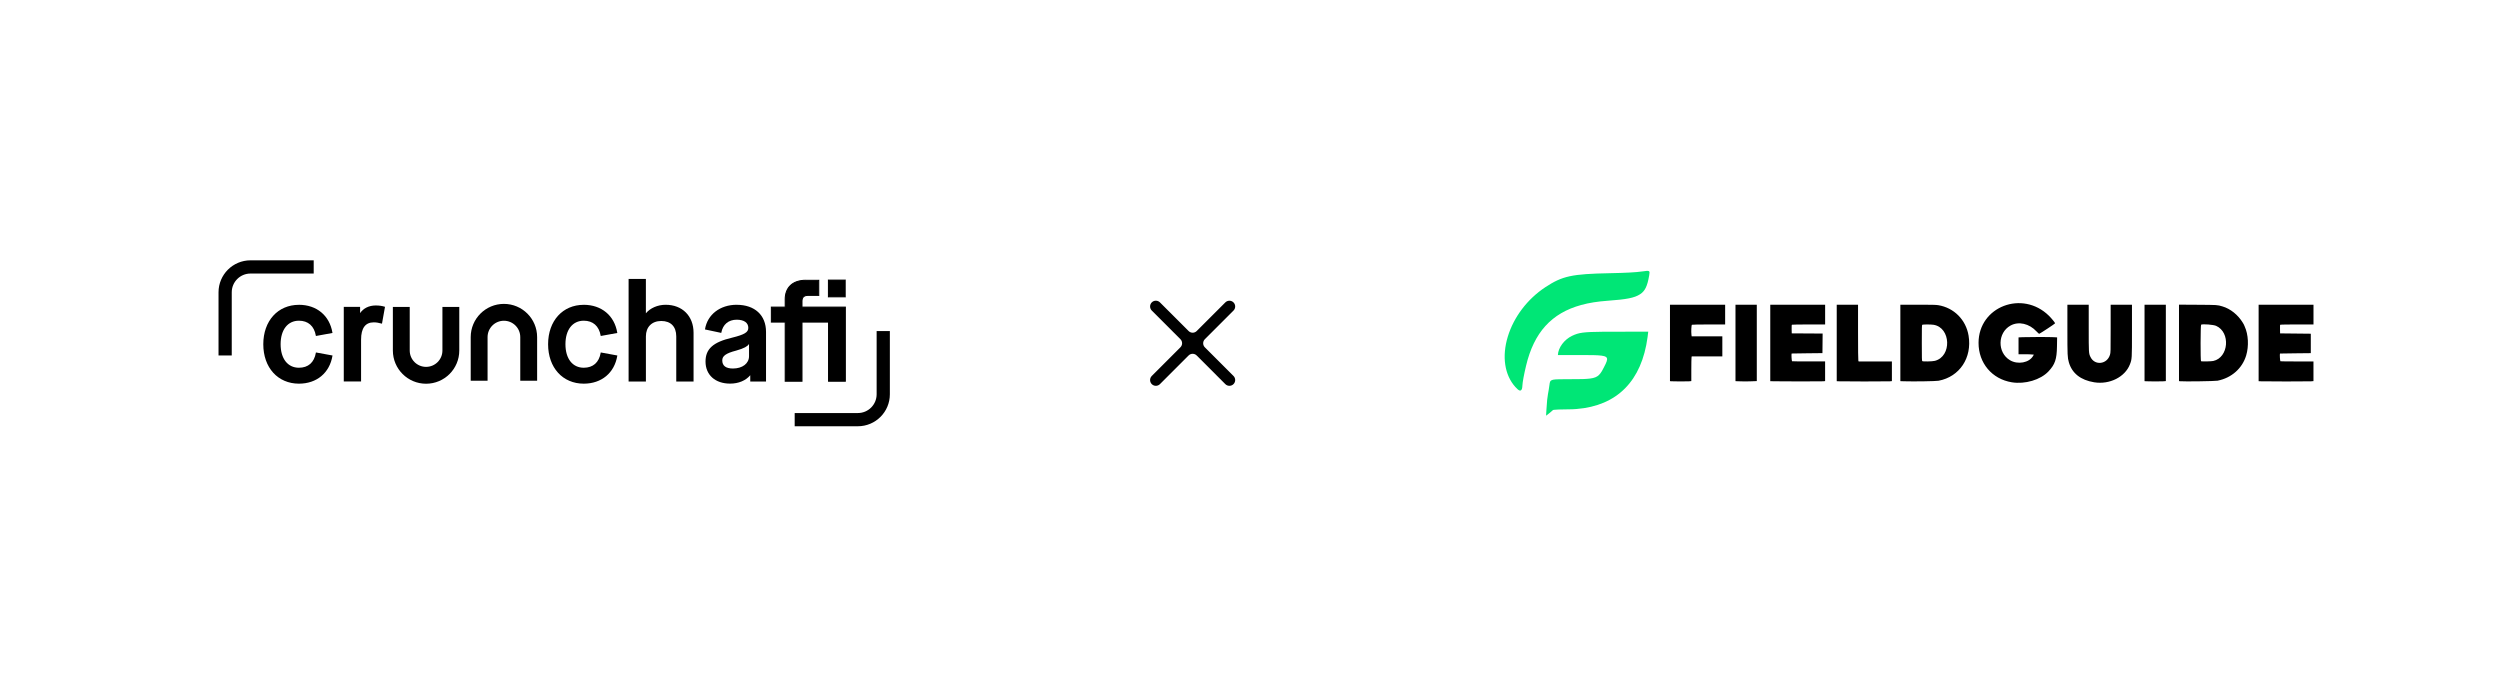 <?xml version="1.0" encoding="UTF-8"?>
<svg id="Layer_1" data-name="Layer 1" xmlns="http://www.w3.org/2000/svg" xmlns:xlink="http://www.w3.org/1999/xlink" viewBox="0 0 1078.1 293.81">
  <defs>
    <style>
      .cls-1 {
        fill: #fff;
      }

      .cls-2 {
        fill: none;
      }

      .cls-3 {
        filter: url(#drop-shadow-1);
      }

      .cls-4 {
        fill-rule: evenodd;
      }

      .cls-5 {
        clip-path: url(#clippath);
      }

      .cls-6 {
        fill: #00e676;
      }
    </style>
    <filter id="drop-shadow-1" x="-9" y="-2" width="1110" height="311" filterUnits="userSpaceOnUse">
      <feOffset dx="7" dy="7"/>
      <feGaussianBlur result="blur" stdDeviation="7"/>
      <feFlood flood-color="#757575" flood-opacity=".55"/>
      <feComposite in2="blur" operator="in"/>
      <feComposite in="SourceGraphic"/>
    </filter>
    <clipPath id="clippath">
      <rect class="cls-2" x="641.87" y="109.8" width="348.98" height="62.47"/>
    </clipPath>
  </defs>
  <g class="cls-3">
    <rect class="cls-1" x="5.71" y="12.98" width="1066.67" height="267.86" rx="11.05" ry="11.05"/>
    <g>
      <g id="Crunchafi_PrimaryLogo_Large_Black">
        <path d="M335.7,176.82v-5.7h27.25c4.47,0,8.09-3.62,8.09-8.09v-27.25h5.7v27.25c0,7.61-6.17,13.79-13.79,13.79h-27.25Z"/>
        <path d="M346.08,120.38h-4.7c-1.69,0-2.53.84-2.53,2.47v2.59h18.69v31.96h-7.24v-25.51h-11.46v25.51h-7.24v-25.51h-5.97v-6.45h5.97v-3.32c0-5.13,3.2-8.26,8.92-8.26h5.55v6.51h0ZM357.47,121.01h-7.22v-7.22h7.22v7.22Z"/>
        <path d="M346.08,120.38v.23h.23v-.23h-.23ZM338.85,125.45h-.23v.23h.23v-.23ZM357.54,125.45h.23v-.23h-.23v.23ZM357.54,157.4v.23h.23v-.23h-.23ZM350.3,157.4h-.23v.23h.23v-.23ZM350.3,131.9h.23v-.23h-.23v.23ZM338.85,131.9v-.23h-.23v.23h.23ZM338.85,157.4v.23h.23v-.23h-.23ZM331.61,157.4h-.23v.23h.23v-.23ZM331.61,131.9h.23v-.23h-.23v.23ZM325.64,131.9h-.23v.23h.23v-.23ZM325.64,125.45v-.23h-.23v.23h.23ZM331.61,125.45v.23h.23v-.23h-.23ZM346.08,113.87h.23v-.23h-.23v.23ZM357.47,121.01v.23h.23v-.23h-.23ZM350.25,121.01h-.23v.23h.23v-.23ZM350.25,113.79v-.23h-.23v.23h.23ZM357.47,113.79h.23v-.23h-.23v.23ZM346.08,120.38v-.23h-4.7v.45h4.7v-.23h0ZM341.38,120.38v-.23c-.88,0-1.58.22-2.06.69-.48.47-.7,1.16-.7,2.01h.45c0-.78.2-1.33.56-1.68.37-.36.93-.56,1.74-.56v-.23h0ZM338.85,122.86h-.23v2.59h.45v-2.59h-.23ZM338.85,125.45v.23h18.69v-.45h-18.69v.23h0ZM357.54,125.45h-.23v31.96h.45v-31.96h-.23ZM357.54,157.4v-.23h-7.24v.45h7.24v-.23h0ZM350.3,157.4h.23v-25.51h-.45v25.51h.23ZM350.3,131.9v-.23h-11.46v.45h11.46v-.23h0ZM338.85,131.9h-.23v25.51h.45v-25.51h-.23ZM338.85,157.4v-.23h-7.24v.45h7.24v-.23h0ZM331.61,157.4h.23v-25.51h-.45v25.51h.23ZM331.61,131.9v-.23h-5.97v.45h5.97v-.23h0ZM325.64,131.9h.23v-6.45h-.45v6.45h.23ZM325.64,125.45v.23h5.97v-.45h-5.97v.23h0ZM331.61,125.45h.23v-3.32h-.45v3.32h.23ZM331.61,122.13h.23c0-2.51.78-4.51,2.24-5.89,1.46-1.37,3.63-2.15,6.45-2.15v-.45c-2.9,0-5.2.8-6.76,2.27-1.57,1.48-2.39,3.61-2.39,6.22h.23ZM340.54,113.87v.23h5.55v-.45h-5.55v.23h0ZM346.08,113.87h-.23v6.51h.45v-6.51h-.23ZM357.47,121.01v-.23h-7.22v.45h7.22v-.23h0ZM350.25,121.01h.23v-7.22h-.45v7.22h.23ZM350.25,113.79v.23h7.22v-.45h-7.22v.23h0ZM357.47,113.79h-.23v7.22h.45v-7.22h-.23Z"/>
        <path d="M310.69,124.44c3.88,0,7.04,1.11,9.24,3.13,2.2,2.02,3.41,4.95,3.41,8.56v21.4h-6.8v-2.72c-1.96,2.32-5.04,3.62-8.69,3.62-3.19,0-5.84-.93-7.69-2.58-1.86-1.66-2.91-4.04-2.91-6.94,0-2.71.81-4.81,2.66-6.47,1.85-1.66,4.72-2.86,8.82-3.83,2.68-.66,4.43-1.25,5.51-1.91.54-.33.9-.67,1.13-1.05s.33-.79.33-1.27c0-1.11-.46-1.98-1.31-2.58-.86-.6-2.11-.93-3.69-.93-1.79,0-3.28.52-4.41,1.47-1.13.95-1.9,2.34-2.23,4.1l-.02.12-.11-.02-6.81-1.45-.11-.02.02-.11c1.04-6.34,6.52-10.53,13.68-10.53h0ZM316,141.34c-.33.53-.87.99-1.69,1.43-.9.48-2.14.94-3.84,1.42h0c-2.23.57-3.73,1.16-4.68,1.84-.94.67-1.32,1.44-1.32,2.39,0,1.18.4,2.04,1.16,2.62.76.58,1.91.88,3.44.88,2.06,0,3.8-.55,5.02-1.49,1.22-.94,1.92-2.26,1.92-3.82v-5.27h0Z"/>
        <path d="M271.53,113.28v14.83c1.85-2.26,5.1-3.68,8.51-3.68,3.61,0,6.63,1.21,8.74,3.34,2.11,2.12,3.31,5.14,3.31,8.72v21.04h-7.46v-19.47c0-2.12-.6-3.78-1.69-4.9s-2.71-1.74-4.76-1.74-3.71.65-4.86,1.81-1.78,2.81-1.78,4.83v19.47h-7.46v-44.24h7.46,0Z"/>
        <path d="M244.72,124.44c3.82,0,7.13,1.15,9.65,3.24,2.51,2.08,4.21,5.1,4.82,8.8l.02.11-.11.02-6.93,1.26-.11.02-.02-.11c-.36-2.12-1.21-3.74-2.45-4.83-1.24-1.09-2.89-1.65-4.85-1.65-2.41,0-4.38.97-5.75,2.71-1.37,1.75-2.15,4.28-2.15,7.43s.78,5.68,2.15,7.43c1.37,1.74,3.34,2.71,5.75,2.71,2,0,3.64-.57,4.88-1.65,1.23-1.09,2.07-2.71,2.43-4.83l.02-.11.11.02,6.93,1.27.11.02-.02.11c-.61,3.7-2.31,6.71-4.82,8.8-2.51,2.08-5.82,3.24-9.65,3.24-4.52,0-8.37-1.72-11.08-4.7s-4.29-7.24-4.29-12.3,1.58-9.31,4.29-12.3c2.72-2.99,6.56-4.7,11.08-4.7h0Z"/>
        <path class="cls-4" d="M210.31,131.32c-3.9,0-7.05,3.16-7.05,7.05v18.81h-7.27v-18.81c0-7.91,6.41-14.32,14.32-14.32s14.32,6.41,14.32,14.32v18.81h-7.27v-18.81c0-3.9-3.16-7.05-7.05-7.05h0Z"/>
        <path class="cls-4" d="M176.74,151.21c3.9,0,7.05-3.16,7.05-7.05v-18.81h7.27v18.81c0,7.91-6.41,14.32-14.32,14.32s-14.32-6.41-14.32-14.32v-18.81h7.27v18.81c0,3.9,3.16,7.05,7.05,7.05h0Z"/>
        <path d="M155.04,124.73c1.46,0,2.74.18,3.89.55l.1.03-.02.1-1.26,7.05-.02.12-.12-.03c-1.32-.36-2.34-.54-3.41-.54-1.81,0-3.18.61-4.09,1.83-.92,1.23-1.4,3.1-1.4,5.65v18.02h-7.46v-32.18h7.04v2.7c1.36-2.01,3.72-3.3,6.76-3.3h0Z"/>
        <path d="M121.9,124.44c3.82,0,7.13,1.15,9.64,3.24s4.21,5.1,4.82,8.8l.02.11-.11.02-6.93,1.26-.11.02-.02-.11c-.36-2.12-1.21-3.74-2.45-4.83-1.24-1.09-2.89-1.65-4.85-1.65-2.41,0-4.38.97-5.75,2.71-1.37,1.75-2.15,4.28-2.15,7.43s.78,5.68,2.15,7.43c1.37,1.74,3.34,2.71,5.75,2.71,2,0,3.64-.57,4.88-1.65,1.23-1.09,2.07-2.71,2.43-4.83l.02-.11.11.02,6.93,1.27.11.02-.02.11c-.61,3.7-2.31,6.71-4.82,8.8s-5.82,3.24-9.64,3.24c-4.52,0-8.37-1.72-11.08-4.7s-4.29-7.24-4.29-12.3,1.58-9.31,4.29-12.3,6.56-4.7,11.08-4.7h0Z"/>
        <path d="M128.28,105.26v5.7h-27.25c-4.47,0-8.09,3.62-8.09,8.09v27.25h-5.7v-27.25c0-7.61,6.17-13.79,13.79-13.79h27.25Z"/>
      </g>
      <g class="cls-5">
        <g>
          <path class="cls-6" d="M664.82,146.12c.15-3.25,2.76-6.68,6.11-8.29,2.95-1.42,4.91-1.68,13.43-1.77.99-.01,5.77-.02,10.61-.02h8.81s0,.05,0,.05c0,.06-.19,1.59-.28,2.27-2.51,18.9-13.1,29.62-30.65,31.02-1.34.11-2.04.13-4.11.15-3.1.03-4.79.09-5.62.2-.38.05-.39.06-.58.25-.37.38-1.75,1.5-2.73,2.23l-.07.05v-.13c0-.07.03-.56.06-1.09.03-.53.08-1.25.1-1.61.12-1.96.19-2.9.3-4,.13-1.23.2-1.73.35-2.5.2-.97.43-2.44.61-3.78.2-1.57.34-1.88.93-2.17.76-.38,1.73-.45,6.3-.45,2.92,0,6.19-.03,7.11-.06,5.22-.17,6.67-.76,8.24-3.34.35-.58,1.28-2.35,1.67-3.19,1.46-3.13.74-3.63-5.47-3.8-.45-.01-3.51-.02-7.94-.03h-7.2ZM648.29,161.39c-.45-.15-.97-.58-1.82-1.52-4.64-5.16-5.84-13.13-3.26-21.66,2.57-8.48,8.45-16.24,16.17-21.34,7.37-4.86,11.4-5.74,27.92-6.06,6.9-.13,11.21-.37,13.91-.76,3.29-.47,3.36-.43,2.98,1.76-.82,4.71-1.79,6.7-3.98,8.11-2.35,1.52-5.7,2.19-13.88,2.77-4.43.32-8.04.89-11.45,1.83-12.83,3.52-20.38,11.85-23.79,26.25-.91,3.82-1.51,7.1-1.56,8.39-.05,1.3-.25,1.95-.69,2.2-.12.07-.4.08-.57.03Z"/>
          <path d="M870.08,145.93c-1.09-.13-2.58-.17-4.01-.17h-2.6v-7.26l1.72-.09c2.24-.11,11.61-.11,13.47,0l1.45.09-.06,3.87c-.08,5.54-.84,7.79-3.67,10.8-3.43,3.64-10.1,5.62-15.82,4.69-8.54-1.39-14.36-8.31-14.33-17.03.05-15.64,18.93-22.88,30.36-11.65,1.11,1.1,2.71,3.05,2.65,3.25-.05.19-6.26,4.29-6.81,4.5-.13.05-.53-.28-1.16-.96-3.18-3.46-7.76-4.5-11.26-2.57-5.6,3.09-5.76,11.59-.27,14.92,3.39,2.05,8.37,1.13,10.03-1.85l.3-.53ZM884.55,124.4h9.19v9.98c0,10.84,0,10.99.75,12.55,1.83,3.84,7.18,3.24,8.42-.95.28-.94.29-1.17.29-11.27v-10.31s4.59,0,4.59,0h4.6v11.14c0,12.34,0,12.28-.88,14.58-2.11,5.47-8.77,8.81-15.41,7.74-5.85-.94-9.58-3.9-10.94-8.66-.58-2.05-.62-2.92-.62-14.14v-10.65ZM713.16,157.37v-32.97h23.79v8.52h-7.06c-4.2,0-7.14.06-7.27.13-.23.14-.37,3-.2,4.29l.09.71h13.23v8.65h-13.21l-.08.51c-.05.28-.08,2.67-.09,5.32v4.81s-.83.09-.83.09c-.85.09-6.76.08-7.79-.01l-.57-.05ZM741.41,157.37v-32.97h9.19v32.94l-2.25.09c-2.18.09-3.25.08-5.76-.01l-1.18-.05ZM756.41,157.37v-32.97h23.66v8.52h-7.06c-3.88,0-7.14.05-7.24.11-.13.08-.16.56-.14,1.92l.04,1.81,6.66.04,6.66.04-.04,4.22-.04,4.22-6.62.07c-3.64.04-6.64.09-6.66.1-.17.15,0,3.26.18,3.33.12.05,3.37.08,7.23.08h7.02v8.48l-.83.09c-.8.08-18.02.07-21.24-.01l-1.59-.04ZM785.07,157.37v-32.97h9.19v11.89c0,7.4.05,12.02.13,12.23l.13.35h14.34v8.48l-.91.09c-.94.09-21.09.08-22.24-.01l-.64-.05ZM812.51,157.37v-32.97h7.54c6.02,0,7.79.04,8.78.2,6.8,1.1,11.97,6.3,13.1,13.15,1.57,9.54-3.86,17.71-12.92,19.44-1.14.22-10.82.37-14.97.23l-1.52-.05ZM917.81,157.37v-32.97h9.19v32.94l-1.03.09c-1.04.09-6.13.08-7.45-.01l-.71-.05ZM932.67,157.36v-32.98s8.15.05,8.15.05c8.57.06,8.32.04,10.57.7,3.48,1.03,6.73,3.63,8.82,7.08.24.4.44.75.44.77s.16.39.35.81c1.59,3.47,1.84,8.48.64,12.49-1.69,5.61-6.34,9.71-12.35,10.89-1.1.22-14.58.41-16.11.23l-.51-.06ZM967.01,157.37v-32.97h23.66v8.52h-6.93c-3.81,0-7.07.04-7.24.09-.3.08-.31.11-.27,1.92l.04,1.84,6.62.07,6.62.07v8.38l-6.62.07c-3.64.04-6.64.09-6.66.1-.17.15,0,3.26.18,3.33.12.05,3.37.08,7.23.08h7.02v8.48l-1.11.09c-1.13.09-20.13.08-21.69-.01l-.85-.05ZM827.39,148.61c7.38-1.89,6.94-14.34-.56-15.55-1.09-.18-4.59-.18-4.87-.01-.18.11-.2,1.13-.2,7.84s.03,7.73.2,7.84c.39.25,4.32.16,5.42-.12ZM947.43,148.67c6.68-1.42,7.57-12.35,1.24-15.15-1.16-.51-5.55-.86-6.45-.52-.29.11-.33,15.66-.04,15.78.39.16,4.4.08,5.26-.11Z"/>
        </g>
      </g>
      <path d="M521.42,123.4l-12.34,12.34c-.46.47-1.1.74-1.76.74s-1.3-.27-1.76-.74l-12.35-12.34c-.97-.97-2.55-.97-3.52,0s-.97,2.55,0,3.52l12.34,12.34h0c.47.46.74,1.1.74,1.76s-.27,1.3-.74,1.76l-12.34,12.35c-.97.97-.97,2.55,0,3.52s2.55.97,3.52,0l12.34-12.34h0c.46-.47,1.1-.74,1.76-.74s1.3.27,1.76.74l12.34,12.34c.97.97,2.55.97,3.52,0,.97-.97.97-2.55,0-3.52l-12.34-12.34h0c-.47-.46-.74-1.1-.74-1.76s.27-1.3.74-1.76l12.34-12.34h0c.97-.97.97-2.55,0-3.52-.97-.97-2.55-.97-3.52,0l.02-.02Z"/>
    </g>
  </g>
</svg>